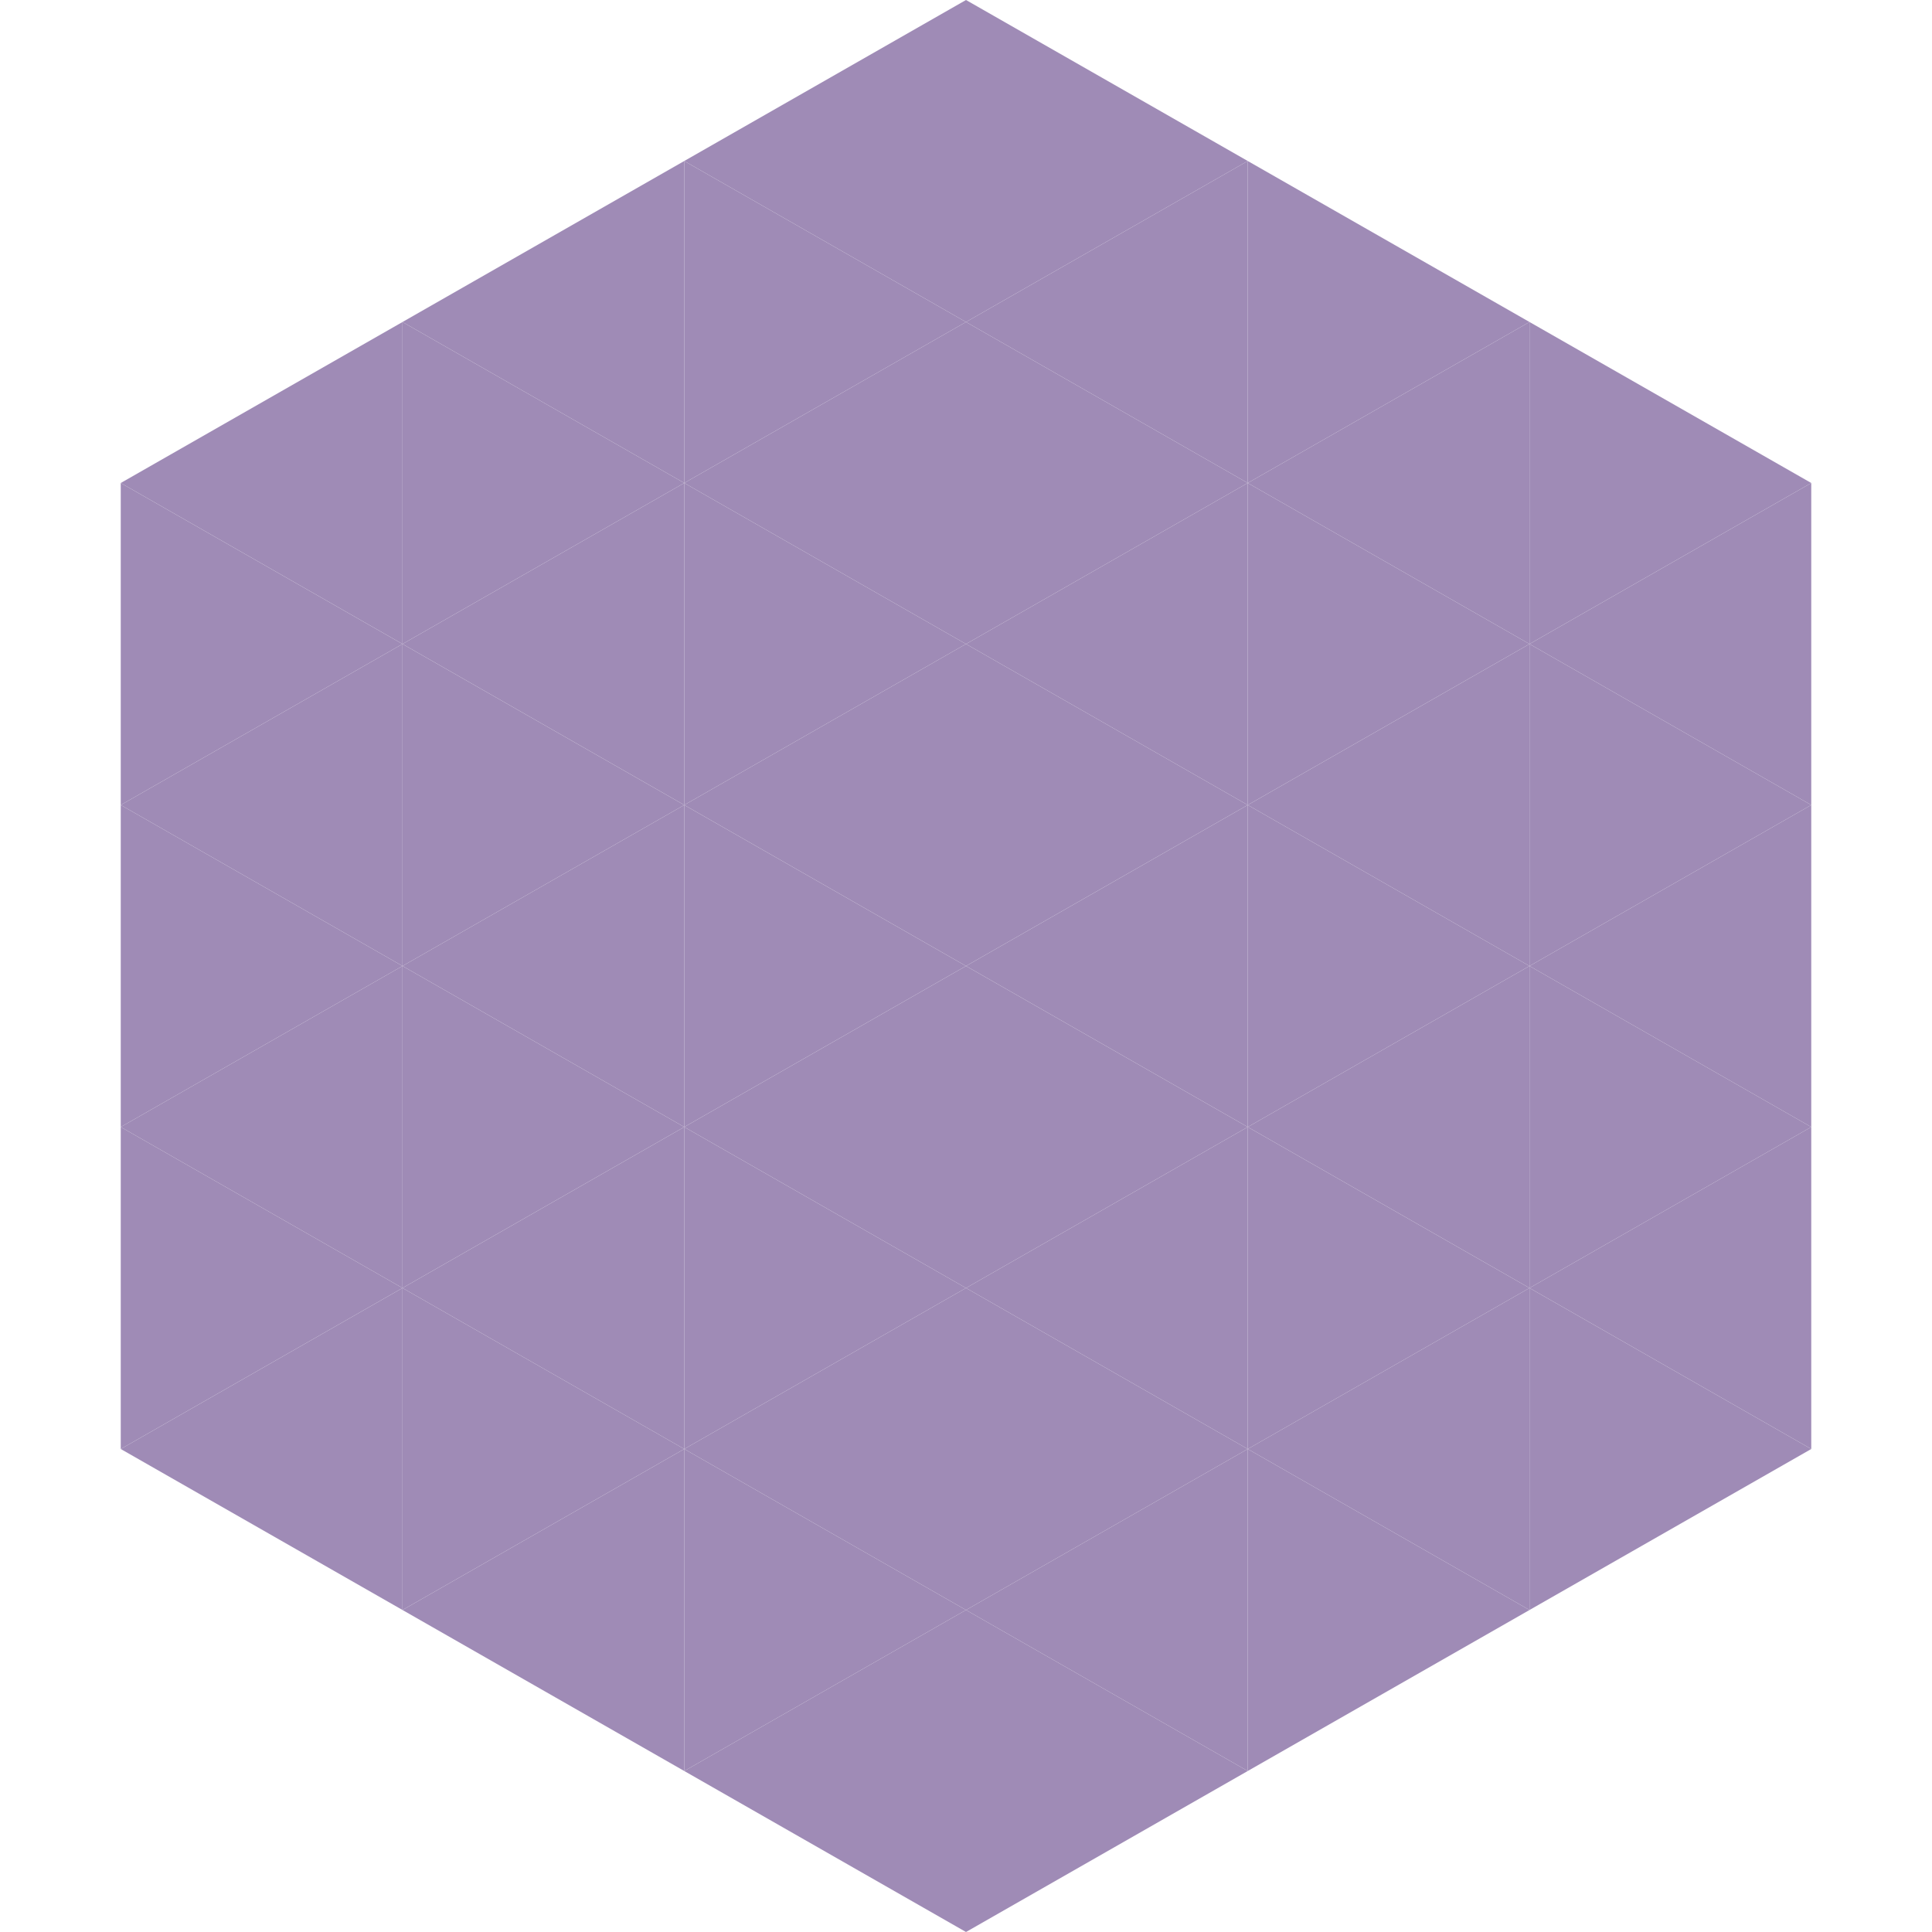 <?xml version="1.0"?>
<!-- Generated by SVGo -->
<svg width="240" height="240"
     xmlns="http://www.w3.org/2000/svg"
     xmlns:xlink="http://www.w3.org/1999/xlink">
<polygon points="50,40 15,60 50,80" style="fill:rgb(159,139,182)" />
<polygon points="190,40 225,60 190,80" style="fill:rgb(159,139,182)" />
<polygon points="15,60 50,80 15,100" style="fill:rgb(159,139,182)" />
<polygon points="225,60 190,80 225,100" style="fill:rgb(159,139,182)" />
<polygon points="50,80 15,100 50,120" style="fill:rgb(159,139,182)" />
<polygon points="190,80 225,100 190,120" style="fill:rgb(159,139,182)" />
<polygon points="15,100 50,120 15,140" style="fill:rgb(159,139,182)" />
<polygon points="225,100 190,120 225,140" style="fill:rgb(159,139,182)" />
<polygon points="50,120 15,140 50,160" style="fill:rgb(159,139,182)" />
<polygon points="190,120 225,140 190,160" style="fill:rgb(159,139,182)" />
<polygon points="15,140 50,160 15,180" style="fill:rgb(159,139,182)" />
<polygon points="225,140 190,160 225,180" style="fill:rgb(159,139,182)" />
<polygon points="50,160 15,180 50,200" style="fill:rgb(159,139,182)" />
<polygon points="190,160 225,180 190,200" style="fill:rgb(159,139,182)" />
<polygon points="15,180 50,200 15,220" style="fill:rgb(255,255,255); fill-opacity:0" />
<polygon points="225,180 190,200 225,220" style="fill:rgb(255,255,255); fill-opacity:0" />
<polygon points="50,0 85,20 50,40" style="fill:rgb(255,255,255); fill-opacity:0" />
<polygon points="190,0 155,20 190,40" style="fill:rgb(255,255,255); fill-opacity:0" />
<polygon points="85,20 50,40 85,60" style="fill:rgb(159,139,182)" />
<polygon points="155,20 190,40 155,60" style="fill:rgb(159,139,182)" />
<polygon points="50,40 85,60 50,80" style="fill:rgb(159,139,182)" />
<polygon points="190,40 155,60 190,80" style="fill:rgb(159,139,182)" />
<polygon points="85,60 50,80 85,100" style="fill:rgb(159,139,182)" />
<polygon points="155,60 190,80 155,100" style="fill:rgb(159,139,182)" />
<polygon points="50,80 85,100 50,120" style="fill:rgb(159,139,182)" />
<polygon points="190,80 155,100 190,120" style="fill:rgb(159,139,182)" />
<polygon points="85,100 50,120 85,140" style="fill:rgb(159,139,182)" />
<polygon points="155,100 190,120 155,140" style="fill:rgb(159,139,182)" />
<polygon points="50,120 85,140 50,160" style="fill:rgb(159,139,182)" />
<polygon points="190,120 155,140 190,160" style="fill:rgb(159,139,182)" />
<polygon points="85,140 50,160 85,180" style="fill:rgb(159,139,182)" />
<polygon points="155,140 190,160 155,180" style="fill:rgb(159,139,182)" />
<polygon points="50,160 85,180 50,200" style="fill:rgb(159,139,182)" />
<polygon points="190,160 155,180 190,200" style="fill:rgb(159,139,182)" />
<polygon points="85,180 50,200 85,220" style="fill:rgb(159,139,182)" />
<polygon points="155,180 190,200 155,220" style="fill:rgb(159,139,182)" />
<polygon points="120,0 85,20 120,40" style="fill:rgb(159,139,182)" />
<polygon points="120,0 155,20 120,40" style="fill:rgb(159,139,182)" />
<polygon points="85,20 120,40 85,60" style="fill:rgb(159,139,182)" />
<polygon points="155,20 120,40 155,60" style="fill:rgb(159,139,182)" />
<polygon points="120,40 85,60 120,80" style="fill:rgb(159,139,182)" />
<polygon points="120,40 155,60 120,80" style="fill:rgb(159,139,182)" />
<polygon points="85,60 120,80 85,100" style="fill:rgb(159,139,182)" />
<polygon points="155,60 120,80 155,100" style="fill:rgb(159,139,182)" />
<polygon points="120,80 85,100 120,120" style="fill:rgb(159,139,182)" />
<polygon points="120,80 155,100 120,120" style="fill:rgb(159,139,182)" />
<polygon points="85,100 120,120 85,140" style="fill:rgb(159,139,182)" />
<polygon points="155,100 120,120 155,140" style="fill:rgb(159,139,182)" />
<polygon points="120,120 85,140 120,160" style="fill:rgb(159,139,182)" />
<polygon points="120,120 155,140 120,160" style="fill:rgb(159,139,182)" />
<polygon points="85,140 120,160 85,180" style="fill:rgb(159,139,182)" />
<polygon points="155,140 120,160 155,180" style="fill:rgb(159,139,182)" />
<polygon points="120,160 85,180 120,200" style="fill:rgb(159,139,182)" />
<polygon points="120,160 155,180 120,200" style="fill:rgb(159,139,182)" />
<polygon points="85,180 120,200 85,220" style="fill:rgb(159,139,182)" />
<polygon points="155,180 120,200 155,220" style="fill:rgb(159,139,182)" />
<polygon points="120,200 85,220 120,240" style="fill:rgb(159,139,182)" />
<polygon points="120,200 155,220 120,240" style="fill:rgb(159,139,182)" />
<polygon points="85,220 120,240 85,260" style="fill:rgb(255,255,255); fill-opacity:0" />
<polygon points="155,220 120,240 155,260" style="fill:rgb(255,255,255); fill-opacity:0" />
</svg>
